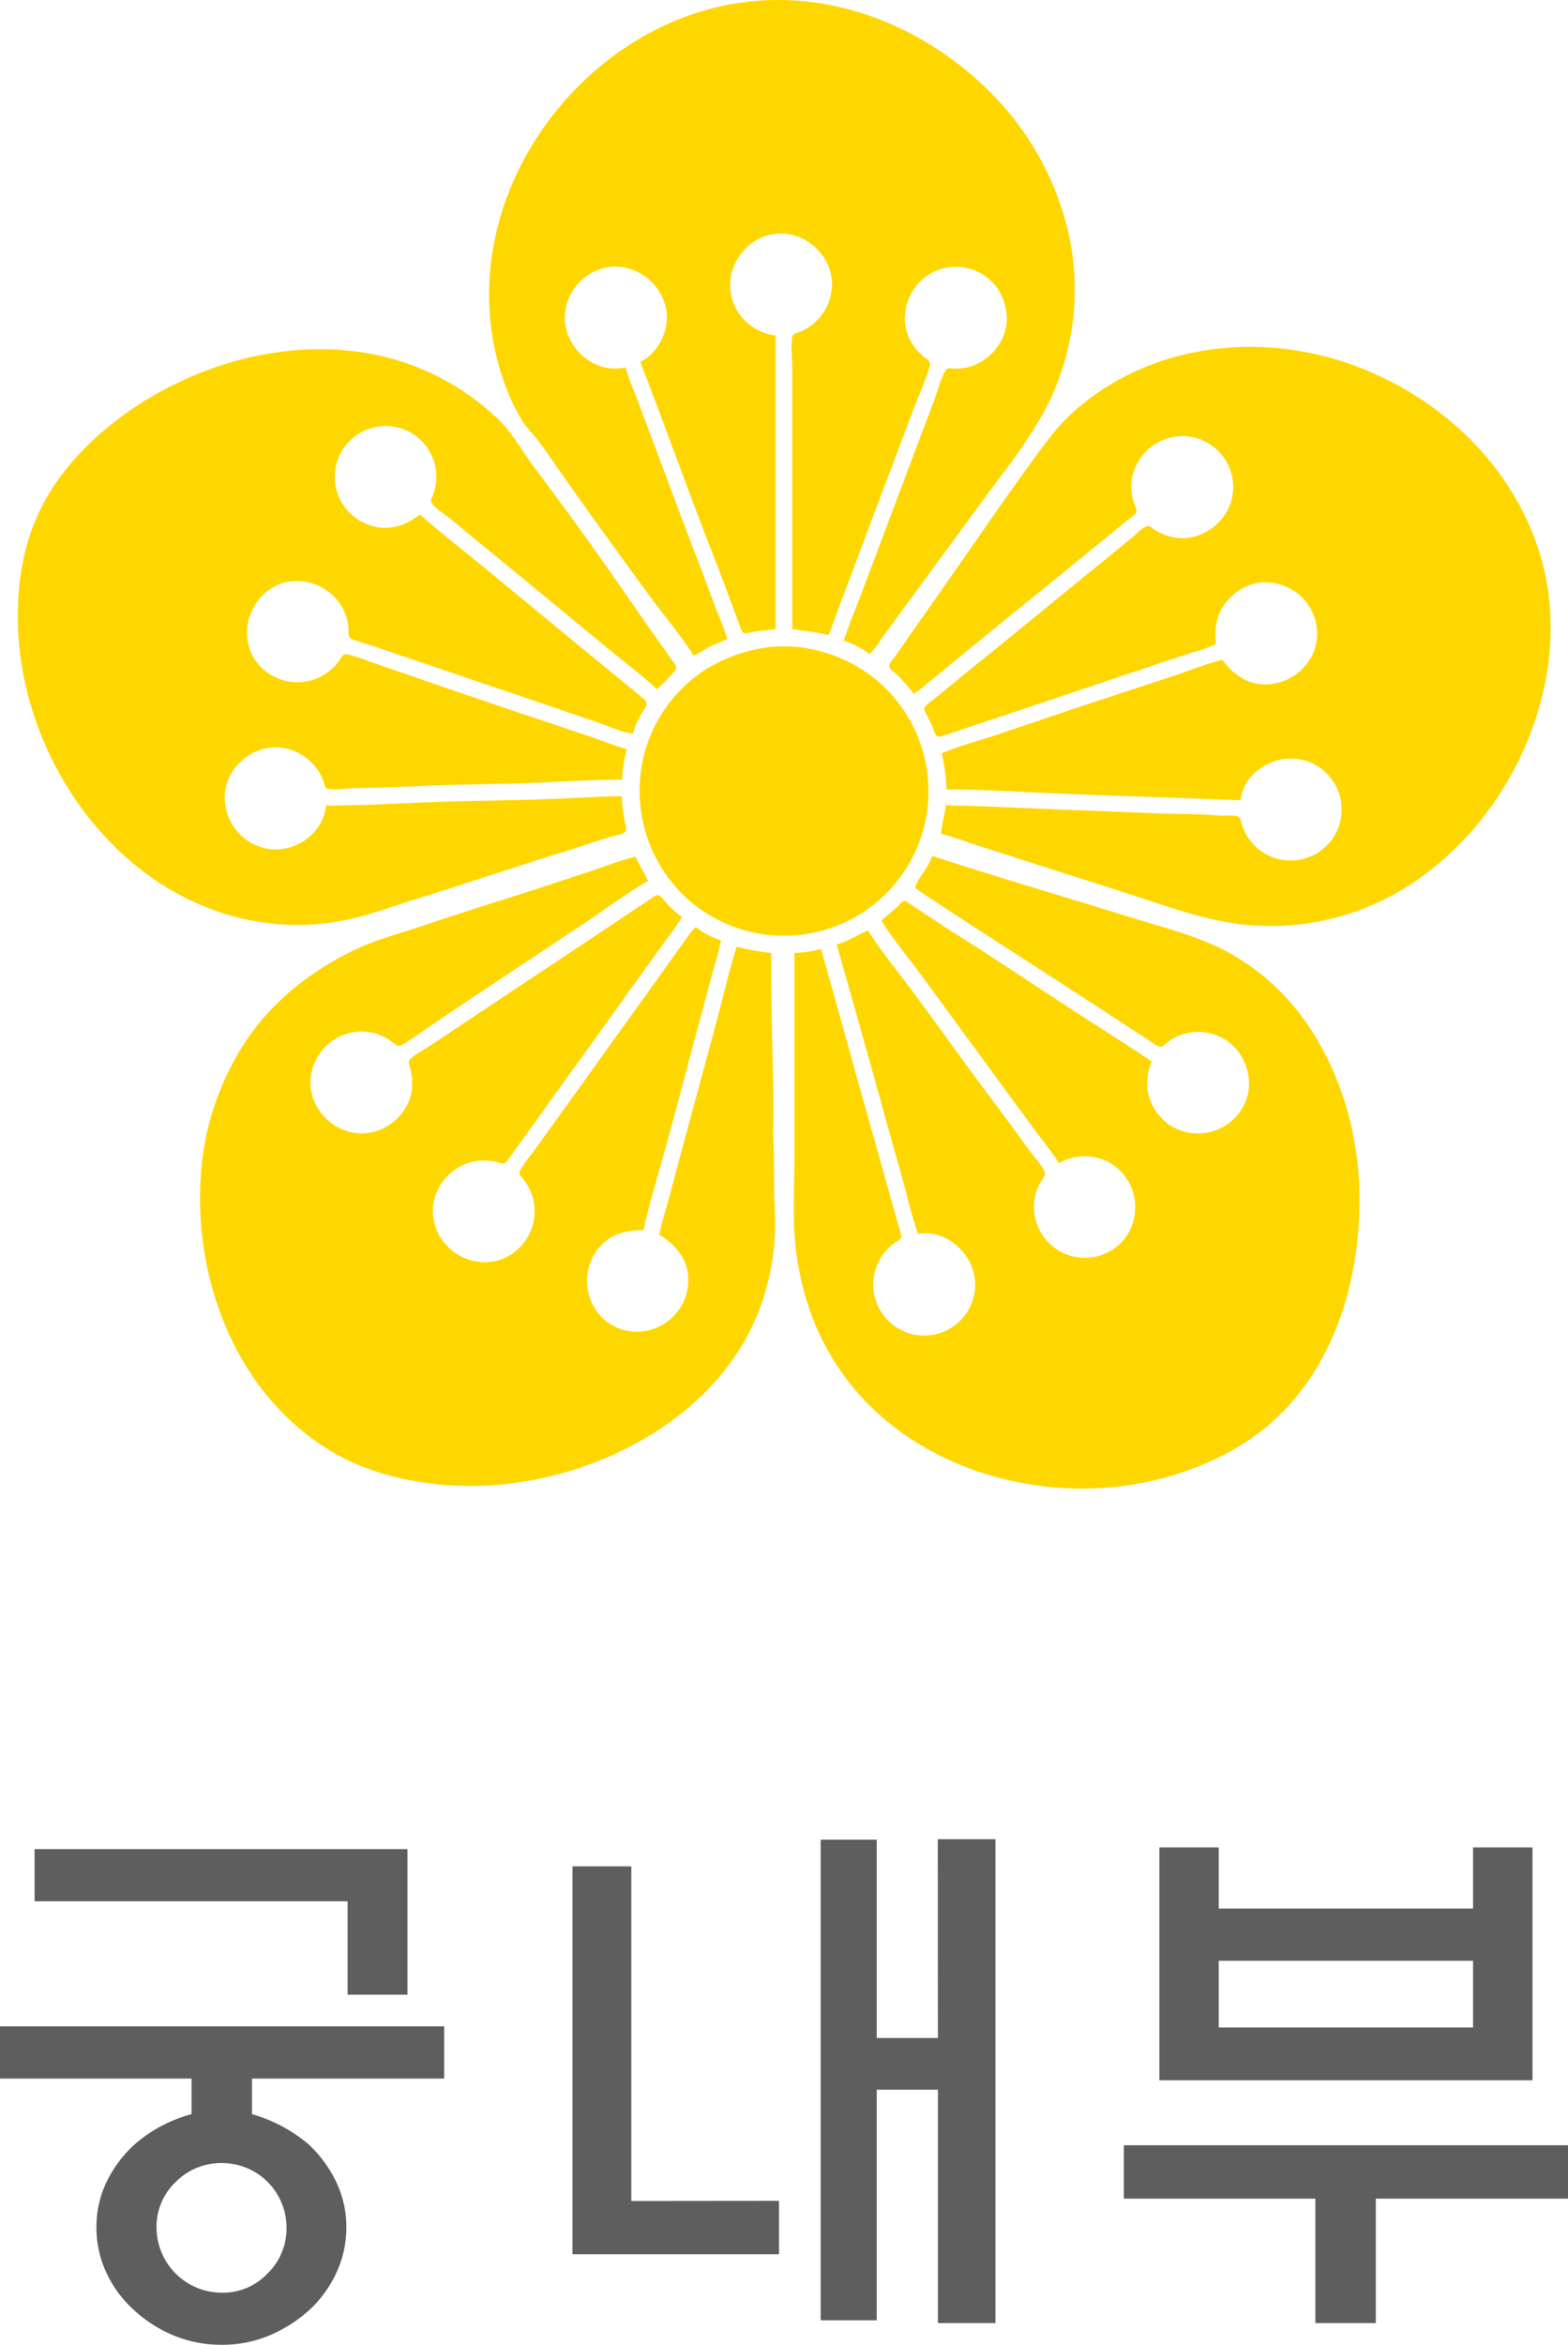 <svg xmlns="http://www.w3.org/2000/svg" viewBox="0 0 407.92 609.54"><defs><style>.cls-1{fill:#5f5e5e;}.cls-2{fill:gold;}</style></defs><g id="레이어_2" data-name="레이어 2"><g id="레이어_1-2" data-name="레이어 1"><path class="cls-1" d="M49.83,549.59v-9.25H0V526.76H115.56v13.58h-50v9.25a39.37,39.37,0,0,1,15,8.09,33.38,33.38,0,0,1,6.94,9.6,26.92,26.92,0,0,1,2.6,11.78,27.51,27.51,0,0,1-2.6,11.77,30.86,30.86,0,0,1-6.94,9.6,36.75,36.75,0,0,1-10.4,6.65,31.36,31.36,0,0,1-12.42,2.46,32.26,32.26,0,0,1-12.64-2.46,34.55,34.55,0,0,1-10.33-6.65,29.88,29.88,0,0,1-7.08-9.6,27.51,27.51,0,0,1-2.6-11.77,26.92,26.92,0,0,1,2.6-11.78,32.22,32.22,0,0,1,7.08-9.6A36.85,36.85,0,0,1,49.83,549.59Zm40.6-31.06V494.26H9V480.69H106v37.84ZM74.54,579.06A16.78,16.78,0,0,0,57.78,562.3a16.56,16.56,0,0,0-12.06,4.91,16,16,0,0,0-5,11.85A17,17,0,0,0,57.78,596a16,16,0,0,0,11.84-5A16.35,16.35,0,0,0,74.54,579.06Z"/><path class="cls-1" d="M202.66,572.12V586H148.93V485.16h15.31v87Zm41.31-94h15V603.9H244V543.23H228.08v59.95H213.5V478.23h14.58V529.8H244Z"/><path class="cls-1" d="M292.36,557.68H407.92v13.86h-50V603.9H342.2V571.54H292.36Zm24.7-61.54h66.16V480.25h15.46v60.53H301.61V480.25h15.45Zm66.16,13.58H317.06v17.33h66.16Z"/><path id="svg_2" data-name="svg 2" class="cls-2" d="M180.43,170.41a23.53,23.53,0,0,0,3.66-2c1.64-.89,3.4-1.51,5.09-2.3-.8-2.91-2.1-5.73-3.17-8.55-1.55-4.06-3-8.15-4.6-12.21-4.19-10.81-8.17-21.71-12.26-32.56L165.08,102a55.07,55.07,0,0,1-2.36-6.51c-8,1.91-15.8-5-15.8-13A13.53,13.53,0,0,1,156,70c8.32-2.9,17.38,3.7,17.49,12.48a13.39,13.39,0,0,1-2.82,8.13,11.38,11.38,0,0,1-4.09,3.46c6.58,17,12.63,34.14,19.29,51.08,1.75,4.45,3.4,8.95,5.06,13.43l1.53,4.07a4.91,4.91,0,0,0,.77,1.71c.56.55,1.59.1,2.24,0,2.09-.44,4.23-.47,6.31-.86V87.19a13.68,13.68,0,0,1-5.7-2,14.42,14.42,0,0,1-3.82-3.69c-5-7.09-1.46-17,6.47-20a13,13,0,0,1,5.09-.77c7.16.31,13.45,7.19,12.55,14.44a13.51,13.51,0,0,1-5,9.18,13.71,13.71,0,0,1-3.67,2.07c-.66.25-1.45.37-1.59,1.18-.45,2.55,0,5.53,0,8.12v67.76c3.13.59,6.25.76,9.36,1.63,1.34-2.88,2.27-6,3.42-9,3.16-8.18,6.16-16.43,9.28-24.62s6.24-16.55,9.36-24.83c1.44-3.82,3.28-7.67,4.37-11.6.33-1.22-.8-1.67-1.61-2.33A14.49,14.49,0,0,1,237.09,89c-3.46-5.84-1.35-13.67,4.18-17.4a13.29,13.29,0,0,1,17.61,2.54,14.1,14.1,0,0,1,3,7.73,12,12,0,0,1-.79,5.3,13.65,13.65,0,0,1-8.63,8.09,12.21,12.21,0,0,1-4.07.55c-.87,0-1.92-.37-2.43.54-1.4,2.51-2.13,5.63-3.15,8.32q-3.17,8.32-6.31,16.68l-11.8,31.34c-1.74,4.6-3.63,9.17-5.2,13.84a24.12,24.12,0,0,1,6.71,3.45c1.47-1.21,2.51-3.14,3.64-4.68l7.32-10c7.6-10.3,15.11-20.65,22.74-30.93A149.73,149.73,0,0,0,271,108.14a67.06,67.06,0,0,0,4.65-55.55A75.37,75.37,0,0,0,257.75,24.1C240.89,7.25,217.63-2.5,193.65.56c-37.74,4.82-68,41-66.34,78.89a65.29,65.29,0,0,0,3.44,18.72,52.18,52.18,0,0,0,5.1,11.2c1.17,1.8,2.77,3.38,4.08,5.08,1.88,2.44,3.59,5,5.35,7.53,7.72,11,15.64,21.88,23.58,32.76,3.8,5.21,8.16,10.2,11.57,15.67m57.18,10a34.94,34.94,0,0,0,4.07-3.13c2.52-2,5-4.09,7.52-6.14q10.56-8.66,21.17-17.22c6.05-4.89,12.07-9.83,18.11-14.74l4.88-4c.69-.55,1.85-1.18,2.21-2s-.52-2.19-.75-3a13.55,13.55,0,0,1-.35-5.7,13.35,13.35,0,0,1,2.45-5.69,12.68,12.68,0,0,1,4.17-3.71,13.23,13.23,0,0,1,18.66,16.73c-2.54,5.65-8.84,9.23-15,7.75a13.81,13.81,0,0,1-4.48-1.92c-.6-.4-1.26-1.12-2-.83-1.32.5-2.56,2-3.66,2.85-2.87,2.3-5.68,4.67-8.54,7-9.9,7.93-19.61,16.09-29.51,24-3.75,3-7.47,6.07-11.19,9.12l-3.05,2.48a7,7,0,0,0-1.7,1.5c-.42.68.11,1.39.42,2,.55,1.08,1.12,2.15,1.6,3.26a9.76,9.76,0,0,0,.94,2.17c.42.53,1,.31,1.58.13,1.3-.4,2.58-.85,3.87-1.28l16.28-5.43c11.33-3.78,22.65-7.62,34-11.4l11-3.66a32.82,32.82,0,0,0,5.46-1.86c.79-.43.46-1.33.44-2.07a15.11,15.11,0,0,1,.62-5.09c1.76-5.54,7.73-9.8,13.63-9.1a14,14,0,0,1,6.3,2.26,12.75,12.75,0,0,1,4,4.2,13.27,13.27,0,0,1,1,11.59c-2.86,7.08-11.83,10.76-18.63,6.83a16.51,16.51,0,0,1-5.09-4.79c-4.19,1-8.32,2.71-12.41,4.07L282,183.37c-8,2.67-16,5.4-24,8.07-4.29,1.43-8.88,2.57-13,4.41a48.39,48.39,0,0,1,1.22,9.36c9.23,0,18.47.6,27.68,1,16.27.71,32.56,1.14,48.83,1.84.62-7.09,8.63-11.89,15.26-10.69a13.26,13.26,0,1,1-13.53,20,14.8,14.8,0,0,1-1.52-3.46c-.23-.8-.3-1.56-1.23-1.76-1.43-.32-3,0-4.47-.11-5.26-.5-10.59-.35-15.87-.58-13.23-.58-26.46-1-39.68-1.61-3.6-.16-7.2-.25-10.79-.41a25.63,25.63,0,0,1-4.88-.21c-.2,2.54-1,5-1.22,7.53,2.81.65,5.6,1.74,8.34,2.64,3.86,1.27,7.74,2.47,11.6,3.73,10.22,3.33,20.5,6.51,30.73,9.84,8,2.62,16.05,5.49,24.41,6.89a66.37,66.37,0,0,0,40.29-6.07c32.1-16,51.84-58,39.54-92.53-7.73-21.73-25.69-38.11-47.06-46.1-24.72-9.24-53.76-5.85-73.67,12.16-4.2,3.8-7.3,8.24-10.61,12.78q-6.82,9.38-13.4,18.92c-5.85,8.44-11.77,16.83-17.64,25.24-1.47,2.1-2.94,4.21-4.42,6.31-.47.66-1.59,1.76-1.52,2.64s1.27,1.52,1.81,2a54.06,54.06,0,0,1,4.48,5.08M161.71,207c-5.21,0-10.47.37-15.67.6-11.94.52-23.88.51-35.82,1-8.46.37-17,.8-25.43.8-.63,7.69-9,13-16.28,11a13.49,13.49,0,0,1-10-14.09c.49-7.15,7.72-13,14.83-11.92a13.65,13.65,0,0,1,9.06,5.41,12.9,12.9,0,0,1,1.86,3.66c.22.67.31,1.46,1.11,1.6,2.3.4,4.8-.15,7.1-.18,6.11-.07,12.21-.33,18.31-.6,9.83-.43,19.68-.4,29.51-.83,7.16-.31,14.4-.78,21.57-.8a32,32,0,0,1,1.22-7.94,62.88,62.88,0,0,1-6.51-2.17q-5.28-1.83-10.58-3.6-18.34-6.1-36.63-12.41c-4.34-1.51-8.67-3-13-4.47a42.38,42.38,0,0,0-6.11-2c-1-.17-1.36.73-1.85,1.46a13.38,13.38,0,0,1-15.24,5.15A14.19,14.19,0,0,1,68.51,174c-6.62-5.91-5.15-16.37,2-21a11.71,11.71,0,0,1,5.09-1.86,13.58,13.58,0,0,1,14,7.9,12.57,12.57,0,0,1,1.07,4.47c0,1-.24,2.09.83,2.57,1.8.8,3.82,1.29,5.69,1.91,3.33,1.11,6.64,2.27,10,3.39,9.85,3.32,19.67,6.69,29.51,10,6.3,2.15,12.6,4.34,18.92,6.44,2.91,1,5.92,2.47,9,2.92a22.8,22.8,0,0,1,2.56-5.7c.36-.62,1.28-1.67,1-2.44-.16-.54-.74-.92-1.15-1.27-1-.85-2-1.67-3.06-2.51-3.84-3.2-7.73-6.36-11.6-9.53-9.17-7.52-18.29-15.1-27.47-22.62-5.22-4.28-10.57-8.46-15.66-12.91a27,27,0,0,1-3.87,2.38,12.81,12.81,0,0,1-9.16.4,13.61,13.61,0,0,1-4.27-2.35,13.22,13.22,0,1,1,21.53-9,14,14,0,0,1-.9,3.66c-.27.67-.72,1.31-.21,2,1.31,1.67,3.59,3,5.22,4.34q6.08,5.06,12.21,10.05,13.65,11.19,27.27,22.45c4.59,3.8,9.44,7.4,13.83,11.44a33.58,33.58,0,0,0,3.87-3.86c.42-.43,1.15-1,1.19-1.63s-.76-1.51-1.13-2c-1.1-1.56-2.18-3.13-3.29-4.68-4.22-5.93-8.33-11.94-12.5-17.9-6.53-9.36-13.27-18.55-20.11-27.68-3.16-4.21-5.72-9-9.54-12.61A65.19,65.19,0,0,0,92.11,91.31c-22.33-2.7-45.86,5.16-63.28,19.11-8.52,6.83-16,15.57-20,25.81-3.27,8.22-4.38,17.27-4.17,26,.85,34.75,25.22,70,60.44,77a63,63,0,0,0,25.23-.15c6-1.27,11.69-3.44,17.5-5.24,13.6-4.23,27.1-8.8,40.7-13,3.47-1.08,6.9-2.27,10.38-3.32,1-.29,3.27-.56,3.85-1.47.4-.62-.12-1.87-.24-2.54a42,42,0,0,1-.76-6.51m38.45-38.78a40.4,40.4,0,0,0-17.29,6.24,37.5,37.5,0,0,0-15.15,20.94,38,38,0,0,0,11.89,39,38.77,38.77,0,0,0,16.48,8.05,37.7,37.7,0,0,0,27.88-5A37.54,37.54,0,0,0,233.92,183a36.58,36.58,0,0,0-8.12-7.93,38.66,38.66,0,0,0-12.41-5.78,35.56,35.56,0,0,0-13.23-1.06m42.33,54.24c-.89,3.09-3.5,5.39-4.48,8.35,14,9.41,28.24,18.34,42.33,27.54,4.61,3,9.25,6,13.84,9,1.48,1,3,1.93,4.47,2.91a15.36,15.36,0,0,0,2.85,1.77c.87.32,1.43-.4,2-.92a12.85,12.85,0,0,1,3.45-2,13.22,13.22,0,0,1,10,.21c6.86,2.81,10.08,11.69,6.53,18.22a13.42,13.42,0,0,1-19.15,4.93,14,14,0,0,1-4.06-4.32,13.55,13.55,0,0,1-1.78-5.29,14.2,14.2,0,0,1,1.16-6.92c-6.64-4.48-13.44-8.72-20.15-13.09-9.42-6.15-18.78-12.41-28.28-18.44q-5.84-3.7-11.6-7.54c-1-.67-2-1.3-3-2-.4-.25-.9-.69-1.41-.65-.66.06-1.2,1-1.65,1.38-1.36,1.3-2.85,2.45-4.27,3.68,3.06,5,7,9.56,10.41,14.25,7.53,10.22,15,20.5,22.53,30.72,2.55,3.46,5.06,6.94,7.63,10.38,1.9,2.54,3.95,5.05,5.62,7.73a13.58,13.58,0,0,1,12.82-.34c8.91,4.74,9.54,17.73.82,23A13.23,13.23,0,0,1,269.53,310a12.21,12.21,0,0,1,1.52-3.25c.46-.7,1.07-1.37.68-2.24-.91-2-2.83-3.9-4.13-5.7q-4.73-6.56-9.57-13c-6.95-9.3-13.72-18.74-20.6-28.08-3.86-5.23-8.19-10.36-11.63-15.87-2.73,1.17-5.23,2.86-8.14,3.66q7,24.5,13.76,49c1.43,5.15,2.92,10.3,4.32,15.46a111.64,111.64,0,0,0,3.09,10.79c7.28-1.35,14.34,5.09,14.83,12.21a13.26,13.26,0,1,1-23.25-7.74,12.69,12.69,0,0,1,2.72-2.39c.57-.37,1.33-.69,1.33-1.48a10.35,10.35,0,0,0-.63-2.43l-1.43-5.09q-2.29-8.25-4.62-16.48c-4.79-16.87-9.4-33.8-14.19-50.67a29.37,29.37,0,0,1-6.91,1v53.31c0,6.46-.43,13.09,0,19.53a75.25,75.25,0,0,0,5,22.8,66.22,66.22,0,0,0,7.88,14.24c18.55,25.55,54.58,34.78,84.21,26.33,9.73-2.77,19.2-7.26,26.86-14,16.94-14.85,23.53-38.35,23-60.17a83.16,83.16,0,0,0-4.08-24.22c-3.85-11.57-10.1-22.33-19.33-30.46A57.88,57.88,0,0,0,317,246.27c-7.39-3.5-15.42-5.48-23.2-7.9-17.08-5.31-34.27-10.33-51.28-15.87m-41.92,25.24a73.33,73.33,0,0,1-8.95-1.63c-1.65,5.14-2.88,10.45-4.25,15.67-2.14,8.15-4.37,16.28-6.57,24.42s-4.35,16-6.45,24c-.95,3.58-2.13,7.15-2.88,10.78,3.82,2.25,6.88,5.61,7.47,10.18a13.43,13.43,0,0,1-16.62,14.61c-9.64-2.57-12.78-14.81-6.07-21.93,3-3.2,6.94-4.08,11.15-4.08,1.46-7,3.69-14,5.61-21,3.13-11.23,6-22.52,9.07-33.78l3.67-13.63a62.27,62.27,0,0,0,1.8-6.92A21,21,0,0,1,181,241a13.9,13.9,0,0,0-2.33,2.85l-3.52,4.88c-3.49,4.9-7,9.76-10.52,14.65q-9.84,13.77-19.74,27.48c-2.15,3-4.31,6-6.45,8.95a38.6,38.6,0,0,0-3.17,4.48c-.48.93.28,1.53.82,2.23a14,14,0,0,1,2.31,4.07A13.44,13.44,0,0,1,134,325.36c-8,6.27-19.71,1.16-21.24-8.64a12.21,12.21,0,0,1,.23-4.89,13.1,13.1,0,0,1,1.89-4.27,13.55,13.55,0,0,1,10-5.88,13.82,13.82,0,0,1,4.48.46c.86.22,1.62.63,2.34-.11a26.39,26.39,0,0,0,2.2-3l4-5.5c3.87-5.44,7.75-10.88,11.69-16.28,5.9-8.1,11.68-16.29,17.55-24.42,2.2-3,4.41-6.09,6.6-9.15a63.43,63.43,0,0,0,3.69-5.29,27.2,27.2,0,0,1-4.44-4.07c-.51-.57-1.17-1.71-2.07-1.6a4.57,4.57,0,0,0-1.63.92l-3.45,2.3-12.21,8.14c-10.71,7.14-21.45,14.23-32.15,21.37l-10,6.65c-1.52,1-3.54,2-4.81,3.27-.65.67-.17,1.53.05,2.29a14.85,14.85,0,0,1,.48,4.88c-.25,5.64-5,10.63-10.37,11.8-8.56,1.85-16.91-5.47-16-14.24a13.42,13.42,0,0,1,2-5.7,13.66,13.66,0,0,1,3.65-3.85,13.13,13.13,0,0,1,11.8-1.7,13.92,13.92,0,0,1,3.86,2.1c.7.54,1.32,1.21,2.24.77a47,47,0,0,0,5.5-3.62L121,260.62q15.55-10.35,31.13-20.68c5.44-3.63,10.78-7.75,16.48-10.92-.94-2.18-2.39-4.08-3.25-6.31-4.13.95-8.18,2.62-12.21,3.93-7.86,2.56-15.71,5.21-23.61,7.66-7.62,2.37-15.19,4.92-22.79,7.4-5.06,1.65-10.26,3.1-15.05,5.48-11.16,5.53-20.85,13.1-27.81,23.55a71.51,71.51,0,0,0-11.48,32.76c-2.58,27.72,8.39,58,32.77,73.17,9.64,6,20.74,8.7,32,9.47a84.67,84.67,0,0,0,17.71-.78c26.51-3.82,54.05-20.09,63.21-46.45a64.35,64.35,0,0,0,3.52-18.32c.14-3.26-.11-6.51-.19-9.76-.11-4.55,0-9.1-.2-13.64-.18-4,.09-8,0-12-.31-12.47-.61-25-.61-37.44M88.65,243.67l.21.2Z"/></g></g></svg>